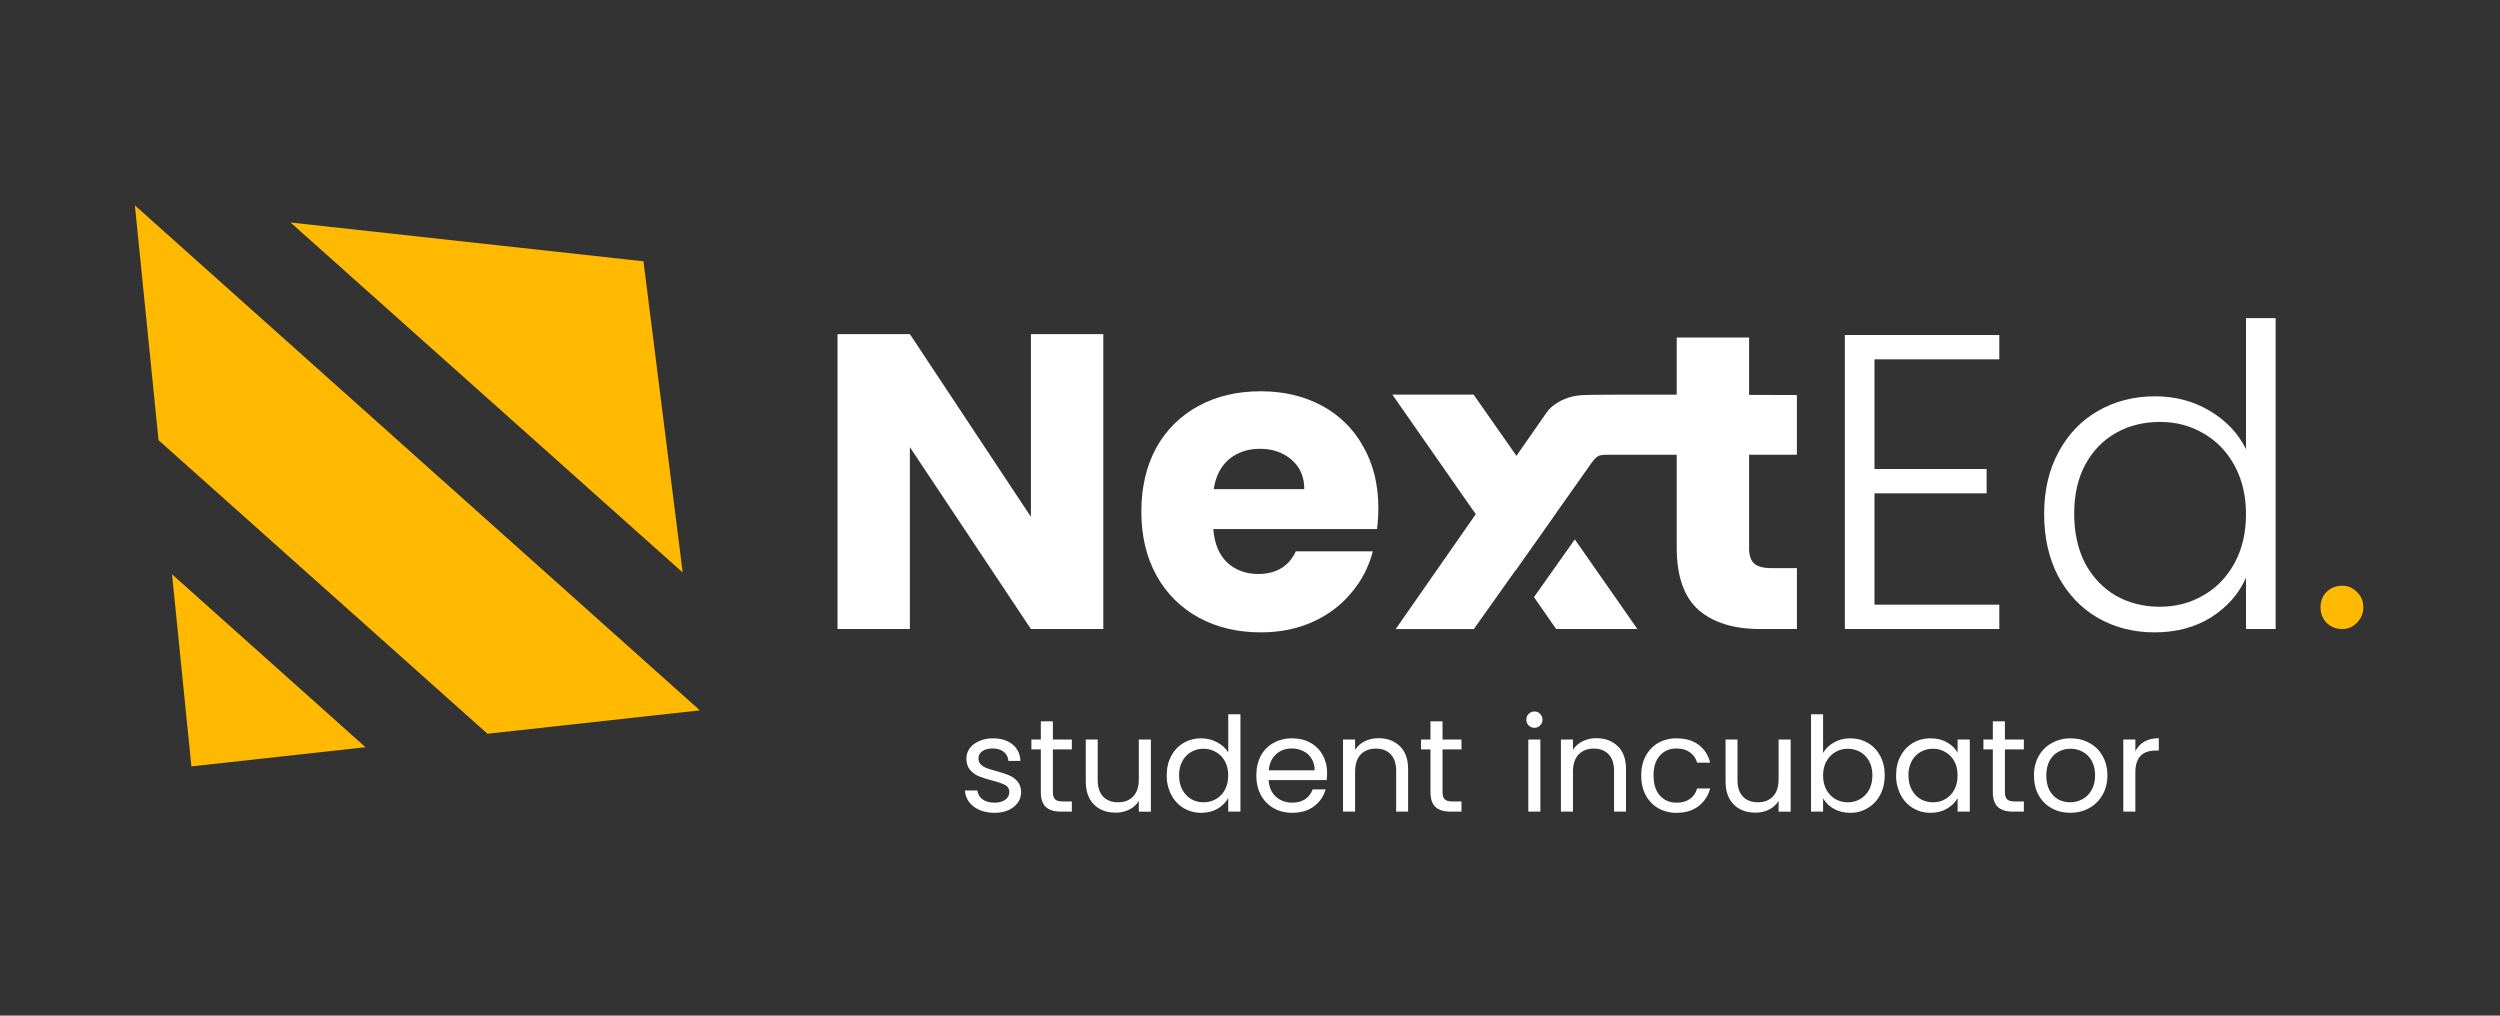 <svg width="128" height="52" viewBox="0 0 128 52" fill="none" xmlns="http://www.w3.org/2000/svg">
<rect x="0" y="0" width="128" height="52" fill="#333333" stroke="none"/>
<g clip-path="url(#clip0_432_6907)">
<path d="M6.906 10.516L8.117 22.537L24.959 37.568L35.833 36.37L6.906 10.516ZM32.946 13.379L14.878 11.393L34.953 29.311L32.946 13.379ZM9.8 39.238L18.714 38.257L8.808 29.405L9.8 39.238Z" fill="#FFBA00"/>
<path d="M79.225 21.066L71.46 32.207H75.46C77.209 29.747 80.829 24.65 81.319 23.939C81.771 23.283 81.796 23.283 82.434 23.283H92.001V20.226C88.793 20.21 82.119 20.189 81.084 20.226C80.048 20.264 79.413 20.802 79.225 21.067V21.066Z" fill="white"/>
<path d="M119.918 32.205C119.6 32.205 119.332 32.098 119.116 31.883C118.913 31.668 118.804 31.381 118.812 31.086C118.812 30.772 118.913 30.514 119.116 30.313C119.22 30.207 119.345 30.124 119.483 30.069C119.621 30.013 119.769 29.986 119.918 29.99C120.221 29.99 120.473 30.097 120.676 30.313C120.892 30.513 121 30.771 121.001 31.087C121.001 31.402 120.892 31.668 120.676 31.883C120.58 31.987 120.462 32.07 120.331 32.126C120.201 32.181 120.06 32.209 119.918 32.205Z" fill="#FFBA00"/>
<path d="M104.66 26.312C104.66 25.108 104.905 24.054 105.396 23.151C105.887 22.233 106.559 21.53 107.411 21.043C108.278 20.541 109.253 20.291 110.337 20.291C111.377 20.291 112.316 20.541 113.153 21.043C113.991 21.545 114.605 22.197 114.995 23V16.29H116.512V32.205H114.995V29.581C114.634 30.399 114.042 31.073 113.218 31.603C112.395 32.119 111.427 32.377 110.315 32.377C109.231 32.377 108.256 32.126 107.39 31.624C106.537 31.122 105.866 30.413 105.374 29.495C104.898 28.578 104.66 27.517 104.66 26.312ZM114.995 26.333C114.995 25.388 114.8 24.556 114.41 23.839C114.02 23.122 113.485 22.57 112.807 22.183C112.142 21.796 111.406 21.602 110.597 21.602C109.759 21.602 109.007 21.788 108.343 22.162C107.679 22.534 107.151 23.079 106.761 23.796C106.385 24.499 106.198 25.337 106.198 26.312C106.198 27.273 106.386 28.119 106.761 28.85C107.151 29.567 107.678 30.119 108.343 30.506C109.008 30.879 109.759 31.066 110.597 31.065C111.406 31.065 112.142 30.872 112.807 30.485C113.486 30.097 114.02 29.545 114.41 28.829C114.8 28.112 114.995 27.279 114.995 26.333ZM95.973 18.398V24.012H101.715V25.259H95.973V30.958H102.364V32.206H94.456V17.151H102.364V18.398H95.973ZM92.002 29.087V32.206H90.116C88.773 32.206 87.726 31.883 86.975 31.237C86.224 30.578 85.848 29.51 85.848 28.033V17.28H89.553V28.076C89.553 28.434 89.64 28.693 89.813 28.851C89.987 29.008 90.275 29.087 90.68 29.087H92.002Z" fill="white"/>
<path fill-rule="evenodd" clip-rule="evenodd" d="M78.539 30.572L79.674 32.206H83.834L80.63 27.616L78.539 30.573V30.572ZM77.592 29.211L79.674 26.248L77.768 23.517L75.449 20.205H71.289L75.384 26.076L77.356 28.872L77.592 29.211Z" fill="white"/>
<path d="M70.571 26.011C70.571 26.355 70.549 26.714 70.505 27.087H62.12C62.178 27.832 62.417 28.406 62.836 28.807C63.269 29.195 63.796 29.389 64.417 29.388C65.341 29.388 65.984 29.001 66.346 28.227H70.289C70.089 29.012 69.711 29.74 69.184 30.356C68.664 30.987 68.007 31.481 67.213 31.84C66.418 32.198 65.53 32.377 64.547 32.377C63.362 32.377 62.308 32.127 61.383 31.625C60.469 31.132 59.716 30.385 59.217 29.474C58.697 28.542 58.437 27.452 58.437 26.204C58.437 24.956 58.69 23.867 59.195 22.936C59.694 22.025 60.447 21.278 61.362 20.785C62.287 20.283 63.348 20.033 64.547 20.033C65.717 20.033 66.757 20.276 67.667 20.764C68.563 21.238 69.301 21.963 69.791 22.85C70.311 23.753 70.571 24.807 70.571 26.011ZM66.779 25.044C66.779 24.413 66.562 23.911 66.129 23.538C65.695 23.165 65.154 22.978 64.504 22.979C63.883 22.979 63.355 23.158 62.922 23.517C62.503 23.875 62.243 24.384 62.142 25.044H66.779ZM56.489 32.205H52.782L46.585 22.893V32.205H42.881V17.107H46.586L52.783 26.462V17.107H56.489V32.205ZM109.33 38.462C109.438 38.251 109.592 38.087 109.791 37.971C109.994 37.854 110.241 37.796 110.531 37.796V38.429H110.368C109.676 38.429 109.33 38.801 109.33 39.547V41.555H108.712V37.863H109.33V38.462ZM105.992 41.616C105.644 41.616 105.327 41.537 105.042 41.38C104.763 41.224 104.532 40.993 104.377 40.713C104.219 40.421 104.139 40.084 104.139 39.703C104.139 39.325 104.221 38.993 104.384 38.706C104.541 38.423 104.777 38.191 105.062 38.038C105.356 37.879 105.685 37.798 106.019 37.803C106.373 37.803 106.692 37.882 106.976 38.039C107.261 38.191 107.485 38.411 107.648 38.699C107.816 38.986 107.899 39.321 107.899 39.703C107.899 40.084 107.813 40.421 107.641 40.713C107.48 40.995 107.242 41.226 106.956 41.38C106.667 41.537 106.346 41.616 105.992 41.616ZM105.992 41.077C106.214 41.077 106.422 41.025 106.617 40.922C106.811 40.818 106.967 40.663 107.085 40.457C107.207 40.25 107.268 39.999 107.268 39.703C107.268 39.407 107.209 39.155 107.092 38.948C106.986 38.753 106.826 38.594 106.63 38.49C106.441 38.387 106.228 38.333 106.013 38.335C105.786 38.335 105.578 38.386 105.389 38.49C105.202 38.589 105.053 38.741 104.94 38.948C104.827 39.155 104.771 39.406 104.771 39.702C104.771 40.004 104.825 40.258 104.933 40.464C105.047 40.67 105.196 40.825 105.381 40.929C105.567 41.028 105.77 41.077 105.992 41.077ZM102.651 38.369V40.544C102.651 40.724 102.689 40.852 102.766 40.928C102.843 41 102.976 41.036 103.167 41.036H103.621V41.555H103.065C102.721 41.555 102.463 41.476 102.291 41.319C102.119 41.162 102.033 40.904 102.033 40.544V38.369H101.551V37.863H102.033V36.933H102.651V37.863H103.621V38.369H102.651ZM97.08 39.696C97.08 39.318 97.157 38.988 97.311 38.706C97.465 38.418 97.675 38.196 97.942 38.038C98.216 37.88 98.528 37.799 98.845 37.803C99.171 37.803 99.454 37.872 99.693 38.011C99.933 38.151 100.112 38.326 100.229 38.537V37.863H100.854V41.555H100.229V40.868C100.107 41.083 99.924 41.263 99.68 41.407C99.44 41.546 99.16 41.616 98.838 41.616C98.508 41.616 98.209 41.535 97.942 41.373C97.672 41.21 97.454 40.974 97.311 40.693C97.154 40.384 97.074 40.042 97.08 39.696ZM100.229 39.703C100.229 39.424 100.173 39.181 100.06 38.975C99.954 38.776 99.794 38.613 99.598 38.503C99.407 38.39 99.189 38.331 98.967 38.335C98.736 38.335 98.526 38.389 98.336 38.497C98.146 38.604 97.994 38.761 97.881 38.968C97.764 39.192 97.705 39.443 97.712 39.696C97.712 39.979 97.768 40.226 97.881 40.437C97.994 40.644 98.146 40.803 98.336 40.915C98.526 41.023 98.737 41.077 98.967 41.077C99.191 41.082 99.411 41.025 99.604 40.912C99.797 40.799 99.955 40.634 100.06 40.437C100.173 40.225 100.229 39.981 100.229 39.703ZM93.342 38.55C93.469 38.331 93.654 38.151 93.898 38.012C94.154 37.87 94.442 37.798 94.734 37.803C95.069 37.803 95.369 37.882 95.636 38.039C95.903 38.196 96.114 38.418 96.268 38.706C96.421 38.988 96.498 39.319 96.498 39.696C96.498 40.069 96.421 40.401 96.268 40.693C96.123 40.975 95.902 41.211 95.629 41.373C95.359 41.536 95.049 41.62 94.734 41.616C94.437 41.622 94.145 41.55 93.885 41.407C93.66 41.282 93.472 41.098 93.342 40.875V41.555H92.725V36.57H93.342V38.55ZM95.867 39.696C95.867 39.417 95.81 39.175 95.698 38.968C95.592 38.77 95.432 38.606 95.236 38.496C95.043 38.389 94.826 38.333 94.605 38.336C94.378 38.336 94.168 38.392 93.973 38.504C93.783 38.612 93.629 38.771 93.512 38.982C93.399 39.188 93.342 39.429 93.342 39.703C93.342 39.981 93.398 40.226 93.512 40.437C93.629 40.644 93.783 40.803 93.973 40.915C94.168 41.023 94.378 41.078 94.605 41.078C94.835 41.078 95.045 41.023 95.236 40.915C95.43 40.803 95.584 40.643 95.698 40.437C95.81 40.225 95.867 39.979 95.867 39.696ZM91.682 37.863V41.556H91.064V41.01C90.943 41.201 90.771 41.355 90.568 41.454C90.36 41.557 90.129 41.609 89.876 41.609C89.587 41.609 89.326 41.551 89.095 41.434C88.863 41.312 88.672 41.125 88.546 40.895C88.415 40.657 88.349 40.368 88.349 40.026V37.863H88.96V39.945C88.96 40.309 89.053 40.59 89.238 40.787C89.423 40.98 89.677 41.077 89.998 41.077C90.328 41.077 90.589 40.976 90.779 40.774C90.969 40.572 91.064 40.278 91.064 39.892V37.863H91.682ZM84.03 39.703C84.03 39.321 84.107 38.988 84.26 38.706C84.414 38.418 84.627 38.196 84.898 38.038C85.186 37.878 85.512 37.797 85.842 37.803C86.299 37.803 86.675 37.913 86.969 38.133C87.267 38.353 87.464 38.659 87.559 39.049H86.894C86.836 38.833 86.704 38.644 86.52 38.517C86.34 38.386 86.113 38.322 85.842 38.322C85.489 38.322 85.204 38.443 84.987 38.685C84.769 38.924 84.661 39.263 84.661 39.703C84.661 40.147 84.769 40.49 84.987 40.733C85.204 40.976 85.489 41.097 85.842 41.097C86.113 41.097 86.34 41.034 86.52 40.908C86.702 40.782 86.826 40.603 86.894 40.369H87.559C87.469 40.732 87.259 41.052 86.962 41.278C86.663 41.504 86.29 41.616 85.842 41.616C85.512 41.622 85.186 41.54 84.898 41.38C84.627 41.222 84.406 40.991 84.26 40.713C84.107 40.426 84.03 40.089 84.03 39.703ZM81.731 37.795C82.184 37.795 82.55 37.932 82.831 38.207C83.111 38.476 83.251 38.867 83.251 39.379V41.555H82.64V39.467C82.64 39.098 82.548 38.818 82.362 38.624C82.176 38.427 81.923 38.328 81.602 38.328C81.276 38.328 81.016 38.429 80.822 38.632C80.631 38.833 80.536 39.127 80.536 39.514V41.555H79.919V37.863H80.536V38.388C80.658 38.2 80.83 38.049 81.031 37.951C81.244 37.847 81.478 37.795 81.731 37.795ZM78.569 37.264C78.513 37.265 78.458 37.255 78.407 37.234C78.355 37.213 78.309 37.182 78.27 37.142C78.23 37.104 78.199 37.058 78.178 37.007C78.157 36.956 78.147 36.902 78.148 36.846C78.148 36.729 78.189 36.63 78.27 36.55C78.309 36.51 78.355 36.479 78.407 36.458C78.458 36.437 78.513 36.427 78.569 36.428C78.681 36.428 78.776 36.468 78.853 36.549C78.893 36.587 78.924 36.634 78.946 36.685C78.967 36.736 78.977 36.791 78.976 36.846C78.977 36.901 78.966 36.956 78.945 37.007C78.924 37.057 78.893 37.103 78.853 37.142C78.817 37.181 78.773 37.212 78.724 37.233C78.675 37.254 78.622 37.264 78.569 37.264ZM78.867 37.863V41.555H78.249V37.863H78.867ZM73.857 38.369V40.544C73.857 40.724 73.896 40.852 73.973 40.928C74.05 41 74.184 41.036 74.374 41.036H74.828V41.555H74.271C73.927 41.555 73.67 41.476 73.498 41.319C73.326 41.162 73.24 40.904 73.24 40.544V38.369H72.758V37.863H73.24V36.933H73.857V37.863H74.828V38.369H73.857ZM70.575 37.795C71.028 37.795 71.394 37.932 71.675 38.207C71.955 38.476 72.095 38.867 72.095 39.379V41.555H71.484V39.467C71.484 39.098 71.392 38.818 71.207 38.624C71.021 38.427 70.767 38.328 70.446 38.328C70.121 38.328 69.861 38.429 69.665 38.632C69.476 38.833 69.381 39.127 69.381 39.514V41.555H68.763V37.863H69.381V38.388C69.503 38.2 69.668 38.054 69.876 37.951C70.089 37.847 70.322 37.795 70.575 37.795ZM67.947 39.567C67.947 39.684 67.94 39.808 67.926 39.938H64.954C64.976 40.302 65.1 40.587 65.328 40.794C65.558 40.995 65.836 41.096 66.162 41.096C66.429 41.096 66.651 41.036 66.827 40.915C67.008 40.789 67.135 40.623 67.208 40.416H67.872C67.776 40.765 67.566 41.071 67.275 41.285C66.976 41.506 66.605 41.616 66.162 41.616C65.809 41.616 65.493 41.537 65.212 41.38C64.936 41.223 64.711 40.992 64.56 40.713C64.402 40.42 64.323 40.084 64.323 39.703C64.323 39.321 64.4 38.986 64.554 38.699C64.699 38.42 64.923 38.19 65.198 38.039C65.493 37.878 65.825 37.797 66.162 37.803C66.515 37.803 66.827 37.879 67.099 38.032C67.371 38.184 67.579 38.395 67.723 38.665C67.872 38.93 67.947 39.231 67.947 39.567ZM67.309 39.44C67.315 39.229 67.261 39.022 67.153 38.841C67.052 38.673 66.903 38.539 66.726 38.456C66.543 38.364 66.34 38.318 66.135 38.322C65.823 38.322 65.555 38.42 65.334 38.617C65.117 38.816 64.992 39.09 64.96 39.44H67.309ZM59.736 39.696C59.736 39.319 59.813 38.989 59.967 38.706C60.12 38.418 60.331 38.196 60.598 38.039C60.875 37.88 61.189 37.799 61.507 37.803C61.797 37.803 62.066 37.87 62.316 38.005C62.564 38.135 62.754 38.308 62.886 38.524V36.57H63.51V41.555H62.886V40.861C62.764 41.081 62.583 41.263 62.343 41.407C62.102 41.546 61.822 41.616 61.501 41.616C61.171 41.616 60.87 41.535 60.598 41.373C60.328 41.21 60.11 40.974 59.967 40.693C59.81 40.385 59.73 40.042 59.736 39.696ZM62.886 39.703C62.886 39.424 62.829 39.182 62.716 38.975C62.611 38.777 62.45 38.613 62.254 38.503C62.063 38.391 61.845 38.333 61.623 38.335C61.402 38.333 61.185 38.389 60.992 38.497C60.799 38.608 60.641 38.772 60.537 38.969C60.424 39.175 60.368 39.417 60.368 39.696C60.368 39.979 60.424 40.226 60.537 40.437C60.65 40.644 60.801 40.803 60.992 40.915C61.182 41.023 61.392 41.078 61.623 41.078C61.854 41.078 62.065 41.023 62.254 40.915C62.449 40.803 62.603 40.643 62.716 40.437C62.829 40.225 62.885 39.981 62.885 39.703L62.886 39.703ZM58.925 37.863V41.556H58.307V41.01C58.187 41.201 58.015 41.355 57.812 41.454C57.603 41.557 57.372 41.609 57.119 41.609C56.83 41.609 56.57 41.551 56.339 41.434C56.107 41.312 55.916 41.125 55.789 40.895C55.658 40.657 55.592 40.368 55.592 40.026V37.863H56.203V39.945C56.203 40.309 56.296 40.59 56.481 40.787C56.667 40.98 56.92 41.077 57.242 41.077C57.572 41.077 57.832 40.976 58.022 40.774C58.212 40.572 58.307 40.278 58.307 39.892V37.863H58.925ZM53.907 38.369V40.544C53.907 40.724 53.946 40.852 54.023 40.928C54.099 41 54.233 41.036 54.423 41.036H54.878V41.555H54.321C53.978 41.555 53.72 41.476 53.548 41.319C53.376 41.162 53.29 40.904 53.29 40.544V38.369H52.808V37.863H53.29V36.933H53.907V37.863H54.878V38.369H53.907ZM50.925 41.616C50.64 41.616 50.384 41.569 50.157 41.474C49.948 41.387 49.763 41.248 49.622 41.07C49.491 40.896 49.415 40.688 49.404 40.471H50.042C50.05 40.56 50.078 40.646 50.122 40.724C50.166 40.802 50.227 40.869 50.3 40.922C50.458 41.039 50.664 41.097 50.918 41.097C51.153 41.097 51.338 41.046 51.475 40.942C51.538 40.898 51.589 40.84 51.625 40.772C51.66 40.704 51.679 40.628 51.678 40.551C51.681 40.477 51.661 40.404 51.623 40.34C51.584 40.277 51.528 40.226 51.461 40.194C51.316 40.113 51.092 40.035 50.789 39.959C50.558 39.901 50.332 39.829 50.11 39.743C49.938 39.667 49.785 39.555 49.662 39.413C49.54 39.265 49.479 39.072 49.479 38.834C49.479 38.645 49.535 38.472 49.648 38.314C49.762 38.157 49.923 38.034 50.131 37.944C50.355 37.846 50.598 37.798 50.843 37.803C51.255 37.803 51.587 37.906 51.841 38.113C52.095 38.32 52.23 38.602 52.248 38.961H51.63C51.626 38.871 51.603 38.783 51.562 38.703C51.521 38.623 51.463 38.553 51.393 38.496C51.252 38.38 51.062 38.322 50.823 38.322C50.601 38.322 50.425 38.368 50.294 38.462C50.232 38.503 50.182 38.558 50.147 38.623C50.113 38.688 50.095 38.76 50.096 38.834C50.095 38.889 50.104 38.945 50.124 38.997C50.144 39.049 50.173 39.096 50.212 39.137C50.294 39.213 50.393 39.276 50.511 39.325C50.633 39.37 50.8 39.422 51.013 39.48C51.28 39.552 51.497 39.624 51.664 39.696C51.832 39.763 51.974 39.866 52.092 40.006C52.214 40.145 52.278 40.327 52.282 40.551C52.282 40.753 52.226 40.935 52.112 41.097C52 41.258 51.839 41.386 51.63 41.481C51.407 41.574 51.167 41.62 50.925 41.616Z" fill="white"/>
</g>
<defs>
<clipPath id="clip0_432_6907">
<rect width="114.094" height="31.1" fill="white" transform="translate(6.906 10.516)"/>
</clipPath>
</defs>
</svg>
